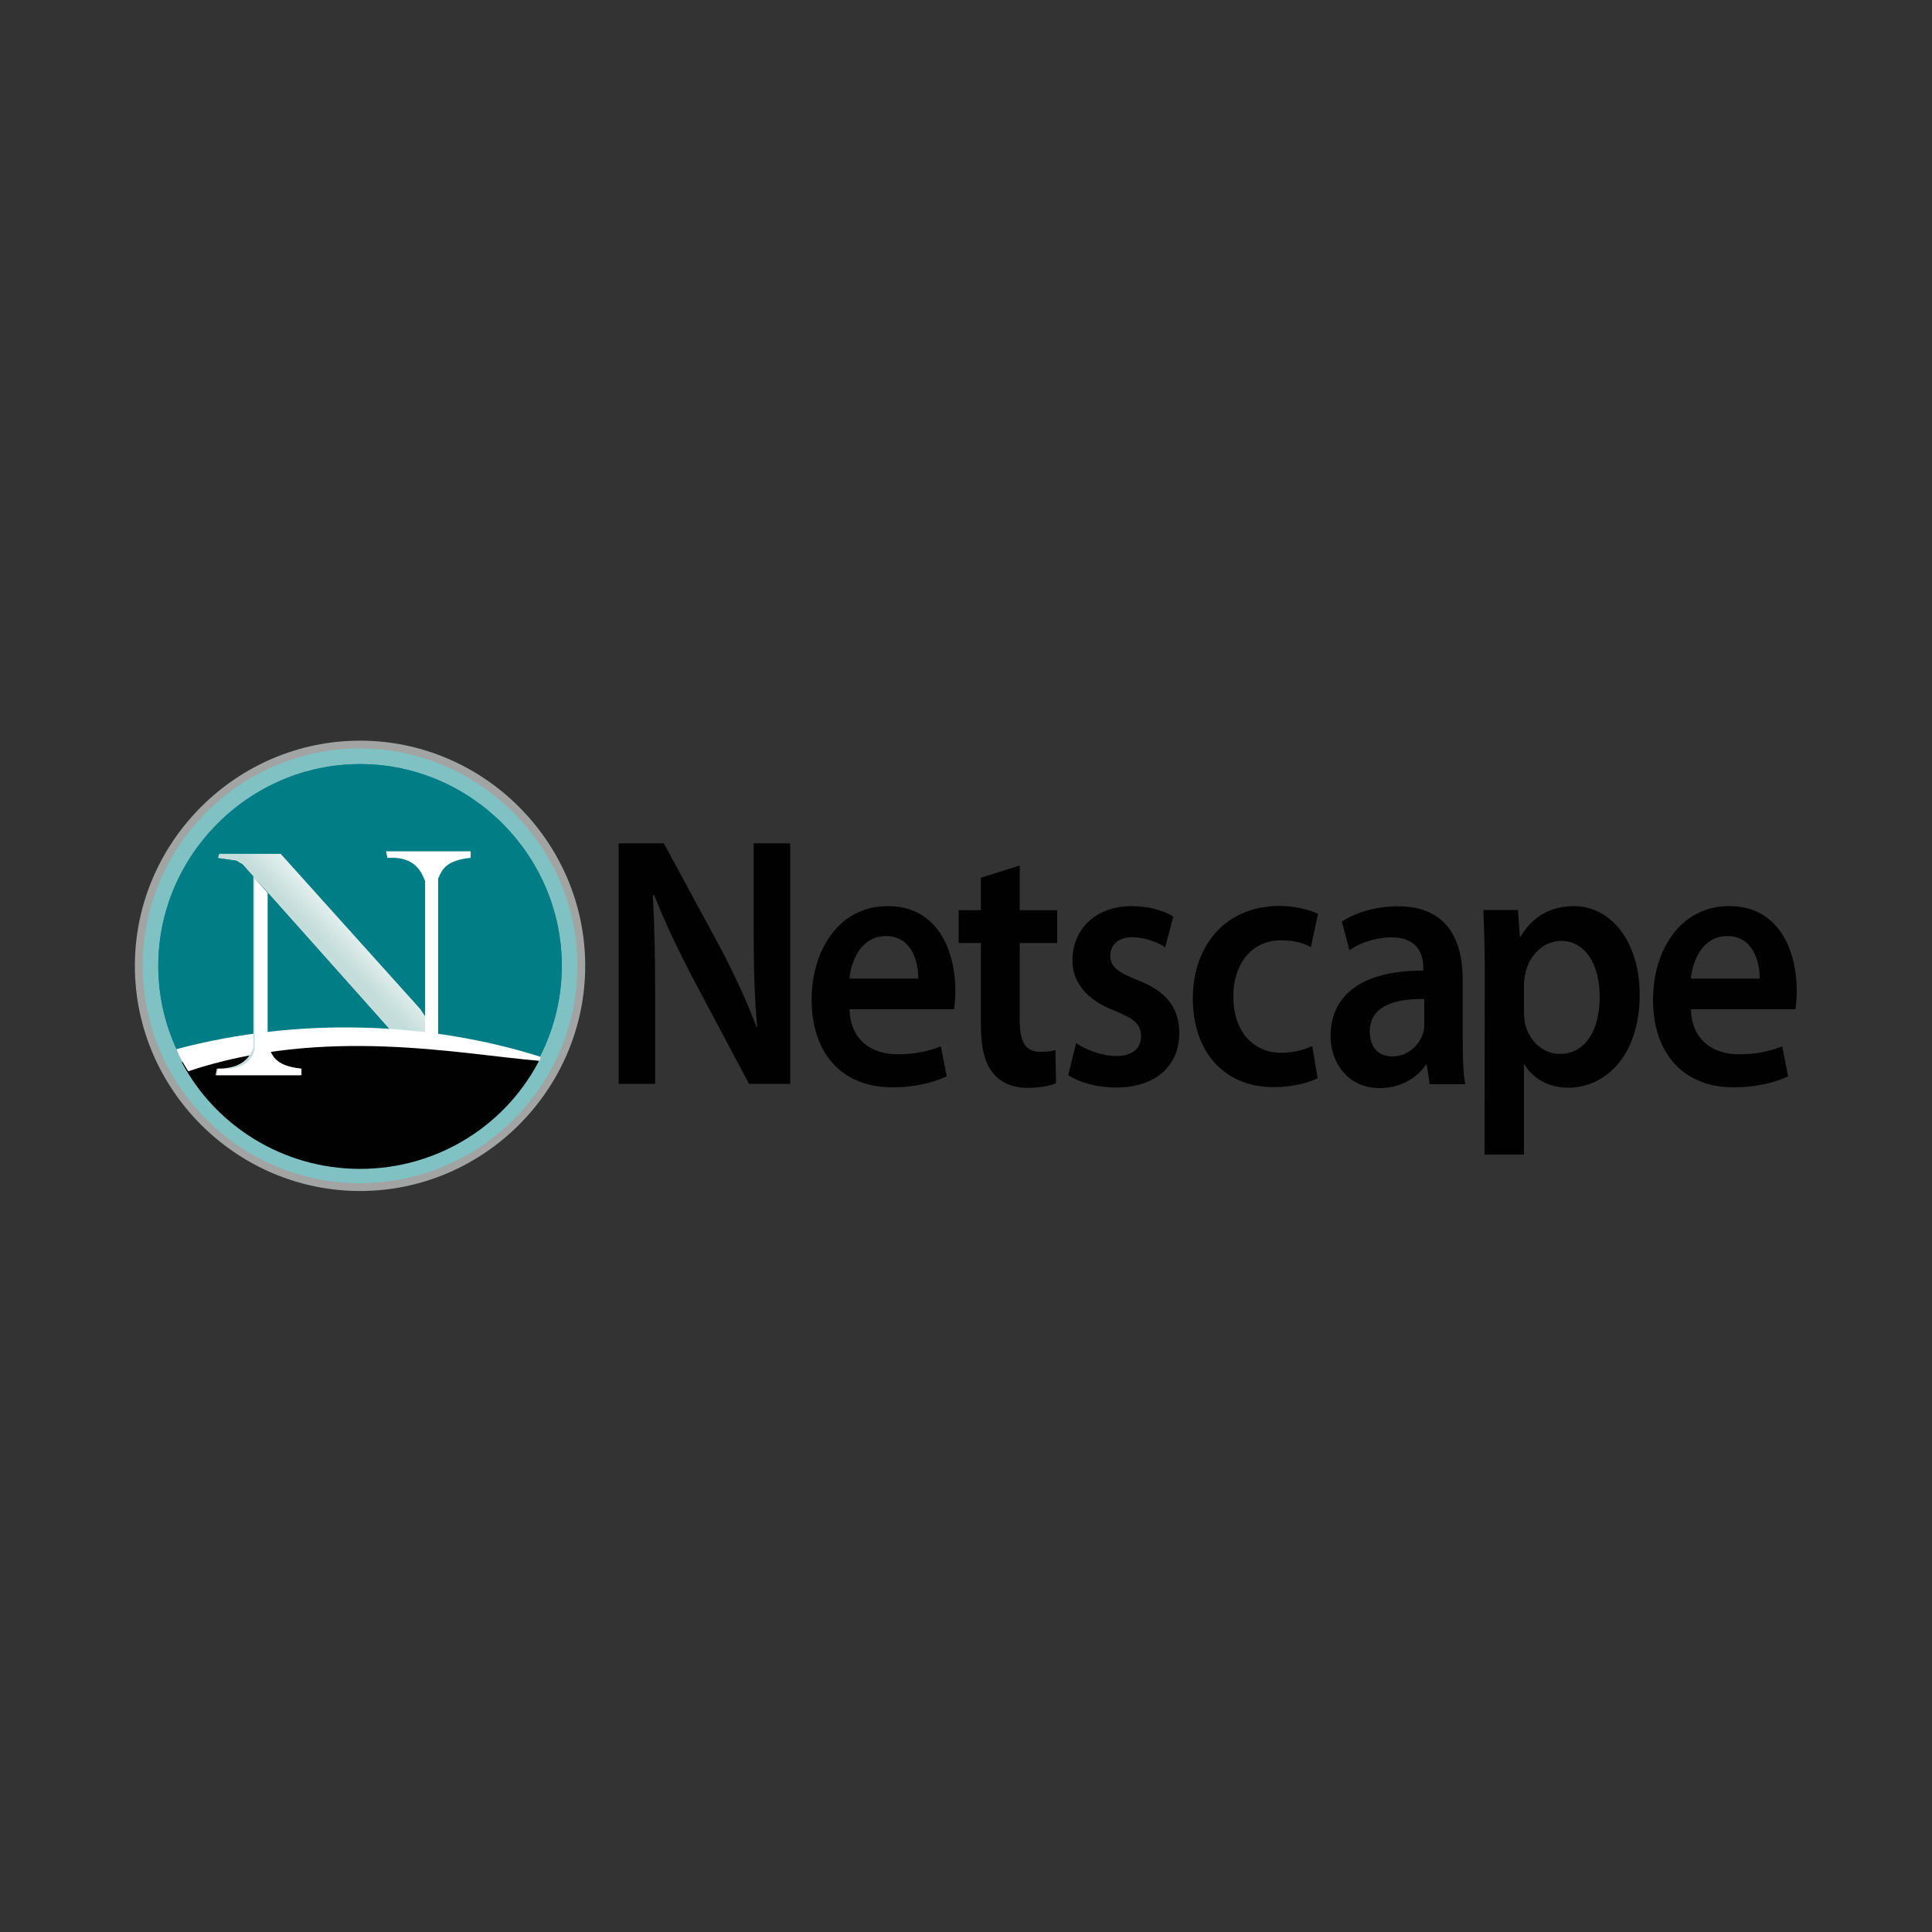 <?xml version="1.0" encoding="utf-8"?>
<!-- Generator: Adobe Illustrator 24.2.0, SVG Export Plug-In . SVG Version: 6.00 Build 0)  -->
<svg version="1.1" id="Layer_1" xmlns="http://www.w3.org/2000/svg" xmlns:xlink="http://www.w3.org/1999/xlink" x="0px" y="0px"
	 viewBox="0 0 1000 1000" style="enable-background:new 0 0 1000 1000;" xml:space="preserve">
<rect x="0" y="0" width="1000" height="1000" fill="#333333" stroke="none"/>
<style type="text/css">
	.st0{fill:#A2A3A3;}
	.st1{fill:#80C1C4;}
	.st2{fill:#017D86;}
	.st3{fill-rule:evenodd;clip-rule:evenodd;fill:#FFFFFF;}
	.st4{fill-rule:evenodd;clip-rule:evenodd;fill:url(#SVGID_1_);}
	.st5{fill:#010101;}
	.st6{fill-rule:evenodd;clip-rule:evenodd;fill:#C4DDDB;}
	.st7{fill:#C4DDDB;}
	.st8{fill:#FFFFFF;}
</style>
<g>
	<g transform="matrix(6.737 0 0 6.737 -108.05 -334.127)">
		<g>
			<path class="st0" d="M61,123.8c0,9.5-7.8,17.3-17.3,17.3s-17.3-7.8-17.3-17.3s7.8-17.3,17.3-17.3S61,114.3,61,123.8z"/>
			<path class="st1" d="M60.4,123.8c0,9.2-7.5,16.7-16.7,16.7S27,133,27,123.8s7.5-16.7,16.7-16.7S60.4,114.7,60.4,123.8z"/>
			<path class="st2" d="M59.2,123.8c0,8.5-7,15.5-15.5,15.5s-15.5-7-15.5-15.5s7-15.5,15.5-15.5S59.2,115.3,59.2,123.8z"/>
			<path class="st2" d="M59.2,123.8c0,8.5-7,15.5-15.5,15.5s-15.5-7-15.5-15.5s7-15.5,15.5-15.5S59.2,115.3,59.2,123.8z"/>
		</g>
		<path class="st3" d="M32.8,115.5l1.4,0.2l0.5,0.3l11.5,12.9l3.6,0.4l-1.5-2.2l-10.7-11.9l-4.7,0L32.8,115.5z"/>
		
			<linearGradient id="SVGID_1_" gradientUnits="userSpaceOnUse" x1="-5.926" y1="178.844" x2="-3.537" y2="178.844" gradientTransform="matrix(1.208 -1.159 -1.159 -1.208 255.63 331.381)">
			<stop  offset="0" style="stop-color:#C4DDDB"/>
			<stop  offset="1" style="stop-color:#C4DDDB;stop-opacity:0"/>
		</linearGradient>
		<path class="st4" d="M32.8,115.5l1.4,0.2l0.5,0.3l11.5,12.9l3.6,0.4l-1.5-2.2l-10.7-11.9l-4.7,0L32.8,115.5z"/>
		<path class="st5" d="M57.6,130.8c-2.5,5.1-7.8,8.6-13.9,8.6c-5.9,0-11.1-3.3-13.7-8.2C44.2,126.8,49,129.4,57.6,130.8L57.6,130.8z
			"/>
		<path class="st3" d="M48.7,129.8h1v-14h-1V129.8z"/>
		<path class="st3" d="M45.8,115.5c1.8-0.1,2.5,0.7,2.9,1.8l1-0.2c0.3-0.7,0.6-1.4,2.5-1.6V115h-6.5L45.8,115.5z M29.6,130.2
			c9.4-2.5,19.5-2.1,28,0.6l-0.1,0.3c-6.1-0.5-16.5-2.7-27,0.8C30.2,131.4,29.8,130.8,29.6,130.2L29.6,130.2z"/>
		<path class="st6" d="M32.7,131.7c1.8,0,2.5-0.7,2.9-1.8l1,0.2c0.3,0.7,0.6,1.4,2.5,1.6v0.5h-6.5L32.7,131.7z"/>
		<path class="st7" d="M35.5,116.9l1,1.2v13.4h-1L35.5,116.9z"/>
		<path class="st3" d="M32.8,131.7c1.9,0.1,2.6-0.5,2.9-1.8l1,0.2c0.3,0.7,0.6,1.4,2.5,1.6v0.5h-6.5L32.8,131.7z"/>
		<path class="st8" d="M35.6,117.1l1,1.1v13.2h-1V117.1z"/>
	</g>
	<path class="st5" d="M339.1,561v-44.5c0-20.5-0.3-36.9-1.2-53l0.7-0.2c5.5,14,12.8,29.2,19.9,42.8l29.2,54.9H409V436.5h-18.9v43.4
		c0,19,0.3,35.1,1.8,51.7h-0.3c-5.1-13.5-11.8-27.9-19.1-41.7l-28.9-53.4h-23.4V561L339.1,561z M493.8,522.4c0.3-2,0.7-5.4,0.7-9.6
		c0-19.8-8.6-43.8-34.9-43.8c-25.9,0-39.5,23.5-39.5,48.4c0,27.5,15.4,45.4,41.7,45.4c11.6,0,21.3-2.4,28.2-5.7l-3-15.5
		c-6.3,2.4-13,4.1-22.4,4.1c-13.1,0-24.4-7-24.9-23.3L493.8,522.4z M439.7,506.5c0.8-9.2,6.1-22,18.8-22c13.6,0,16.9,13.7,16.8,22
		H439.7z M507.7,454.3v16.8h-11.5v17h11.5v42.3c0,11.8,2,20.1,6.5,25.3c3.8,4.6,10,7.4,17.6,7.4c6.3,0,11.8-1.1,14.8-2.4l-0.3-17.2
		c-2.3,0.7-4.3,0.9-8,0.9c-7.8,0-10.5-5.5-10.5-16.6v-39.7h19.4v-17h-19.4V448L507.7,454.3z M552.9,556.6c6,3.7,14.8,6.3,24.6,6.3
		c21.4,0,32.9-11.8,32.9-28.3c-0.2-13.3-6.8-21.6-21.6-27.3c-10.3-4.2-14.1-6.8-14.1-12.6c0-5.5,4-9.6,11.3-9.6
		c7.1,0,13.8,3,17.1,5.2l4.2-15.9c-4.8-3-12.6-5.4-21.6-5.4c-18.8,0-30.6,12.2-30.6,28.1c0,10.7,6.5,20.3,22.2,26.2
		c10,4.1,13.3,7,13.3,13.1c0,5.9-4,10.2-13,10.2c-7.3,0-16.1-3.5-20.6-6.7L552.9,556.6z M679.2,541.4c-4,1.8-9.1,3.5-16.1,3.5
		c-14,0-24.7-10.5-24.7-29c-0.2-16.4,9.1-29.2,24.7-29.2c7.3,0,12.1,1.7,15.4,3.5l3.7-17.2c-4.6-2.2-12.3-4.1-19.8-4.1
		c-28.4,0-45,20.9-45,47.8c0,27.9,16.4,46,41.7,46c10.1,0,18.6-2.4,22.9-4.6L679.2,541.4z M757.1,507.1c0-19.8-7.5-38-33.4-38
		c-12.8,0-23.2,3.9-29.2,7.9l4,14.8c5.5-3.9,13.8-6.6,21.8-6.6c14.3,0,16.4,9.8,16.4,15.7v1.5c-29.9-0.2-48,11.4-48,34
		c0,13.7,9.1,26.8,25.4,26.8c10.6,0,19.1-5,23.9-12h0.5l1.5,10h18.4c-1-5.5-1.3-13.5-1.3-21.6L757.1,507.1z M737.2,529.4
		c0,1.7,0,3.3-0.5,5c-2,6.5-7.8,12.4-16.1,12.4c-6.5,0-11.6-4.1-11.6-12.9c0-13.7,13.8-17,28.2-16.8V529.4z M768.4,597.6h20.4V551
		h0.3c4.2,7.2,12.6,12,22.7,12c18.4,0,36.9-15.7,36.9-48.2c0-28.1-15.4-45.8-34-45.8c-12.3,0-21.8,5.7-27.7,15.9h-0.3l-1-13.9h-17.9
		c0.3,8.5,0.7,18.1,0.7,29.9L768.4,597.6z M788.8,509.5c0-1.8,0.3-3.9,0.7-5.7c2.2-10,10-16.8,18.4-16.8c13.1,0,20.1,12.9,20.1,28.8
		c0,17.7-7.6,29.7-20.6,29.7c-8.8,0-15.9-6.6-18.1-15.9c-0.3-2-0.5-4.1-0.5-6.3L788.8,509.5z M929.3,522.4c0.3-2,0.7-5.4,0.7-9.6
		c0-19.8-8.6-43.8-34.9-43.8c-25.9,0-39.5,23.5-39.5,48.4c0,27.5,15.4,45.4,41.7,45.4c11.6,0,21.3-2.4,28.2-5.7l-3-15.5
		c-6.3,2.4-13,4.1-22.4,4.1c-13.1,0-24.4-7-24.9-23.3L929.3,522.4z M875.2,506.5c0.8-9.2,6.1-22,18.8-22c13.6,0,16.9,13.7,16.8,22
		H875.2z"/>
</g>
</svg>
